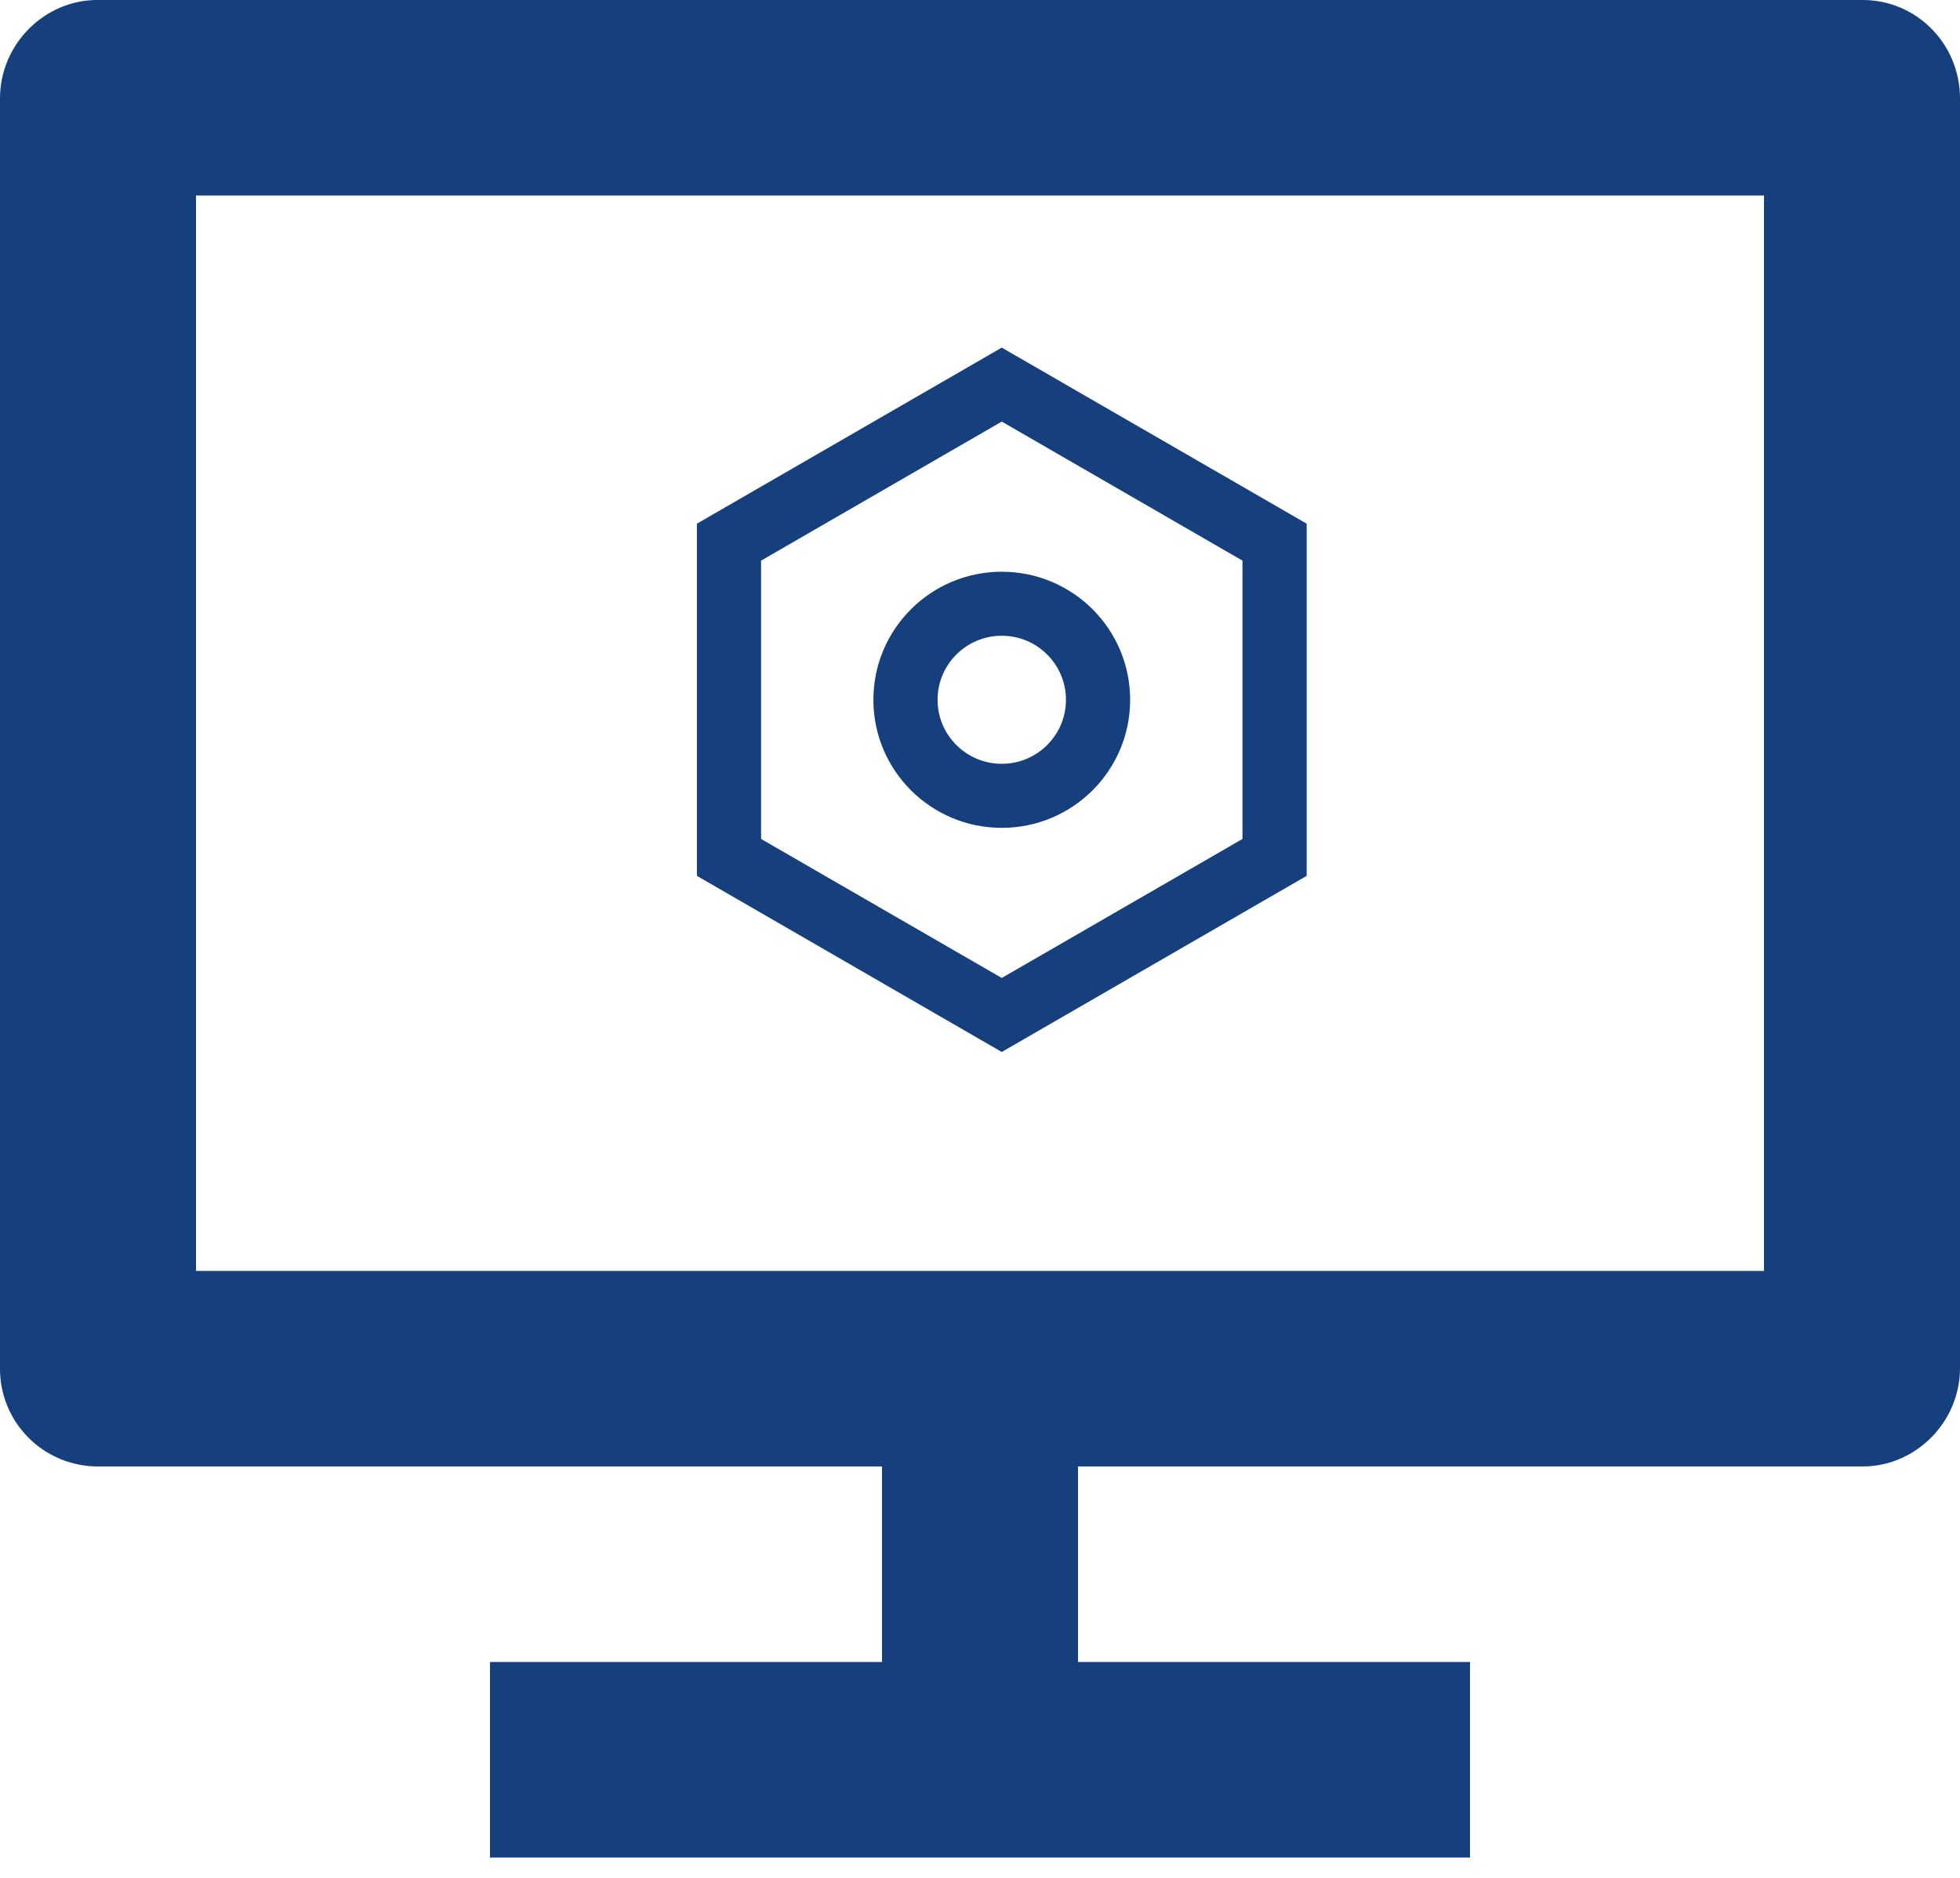 <?xml version="1.0" encoding="UTF-8"?>
<svg width="48px" height="46px" viewBox="0 0 48 46" version="1.1" xmlns="http://www.w3.org/2000/svg" xmlns:xlink="http://www.w3.org/1999/xlink">
    <!-- Generator: Sketch 63.1 (92452) - https://sketch.com -->
    <title>ic_cutting_edge</title>
    <desc>Created with Sketch.</desc>
    <g id="ic_cutting_edge" stroke="none" stroke-width="1" fill="none" fill-rule="evenodd">
        <g fill="#153F7D" fill-rule="nonzero" id="Combined-Shape">
            <path d="M45.619,-2.03215222e-12 C46.934,-2.03215222e-12 48,1.075 48,2.412 L48,33.51 C48,34.842 46.908,35.922 45.619,35.922 L26.4,35.922 L26.4,40.712 L36,40.712 L36,45.501 L12,45.501 L12,40.712 L21.6,40.712 L21.6,35.922 L2.381,35.922 C1.744,35.918 1.136,35.662 0.689,35.209 C0.242,34.757 -0.006,34.146 -9.15355687e-05,33.51 L-9.15355687e-05,2.412 C-9.15355687e-05,1.08 1.092,-2.03215222e-12 2.381,-2.03215222e-12 L45.619,-2.03215222e-12 Z M43.2,4.79 L4.8,4.79 L4.8,31.132 L43.2,31.132 L43.2,4.79 Z M24.533,8.515 L32,12.828 L32,21.455 L24.533,25.769 L17.067,21.455 L17.067,12.828 L24.533,8.515 Z M24.533,10.327 L18.639,13.733 L18.639,20.551 L24.533,23.956 L30.428,20.551 L30.428,13.733 L24.533,10.327 Z M24.533,14.005 C26.27,14.005 27.677,15.409 27.677,17.142 C27.677,18.874 26.27,20.279 24.533,20.279 C22.797,20.279 21.389,18.874 21.389,17.142 C21.389,15.409 22.797,14.005 24.533,14.005 Z M24.533,15.573 C23.665,15.573 22.961,16.276 22.961,17.142 C22.961,18.008 23.665,18.71 24.533,18.71 C25.401,18.71 26.105,18.008 26.105,17.142 C26.105,16.276 25.401,15.573 24.533,15.573 Z"></path>
        </g>
    </g>
</svg>
